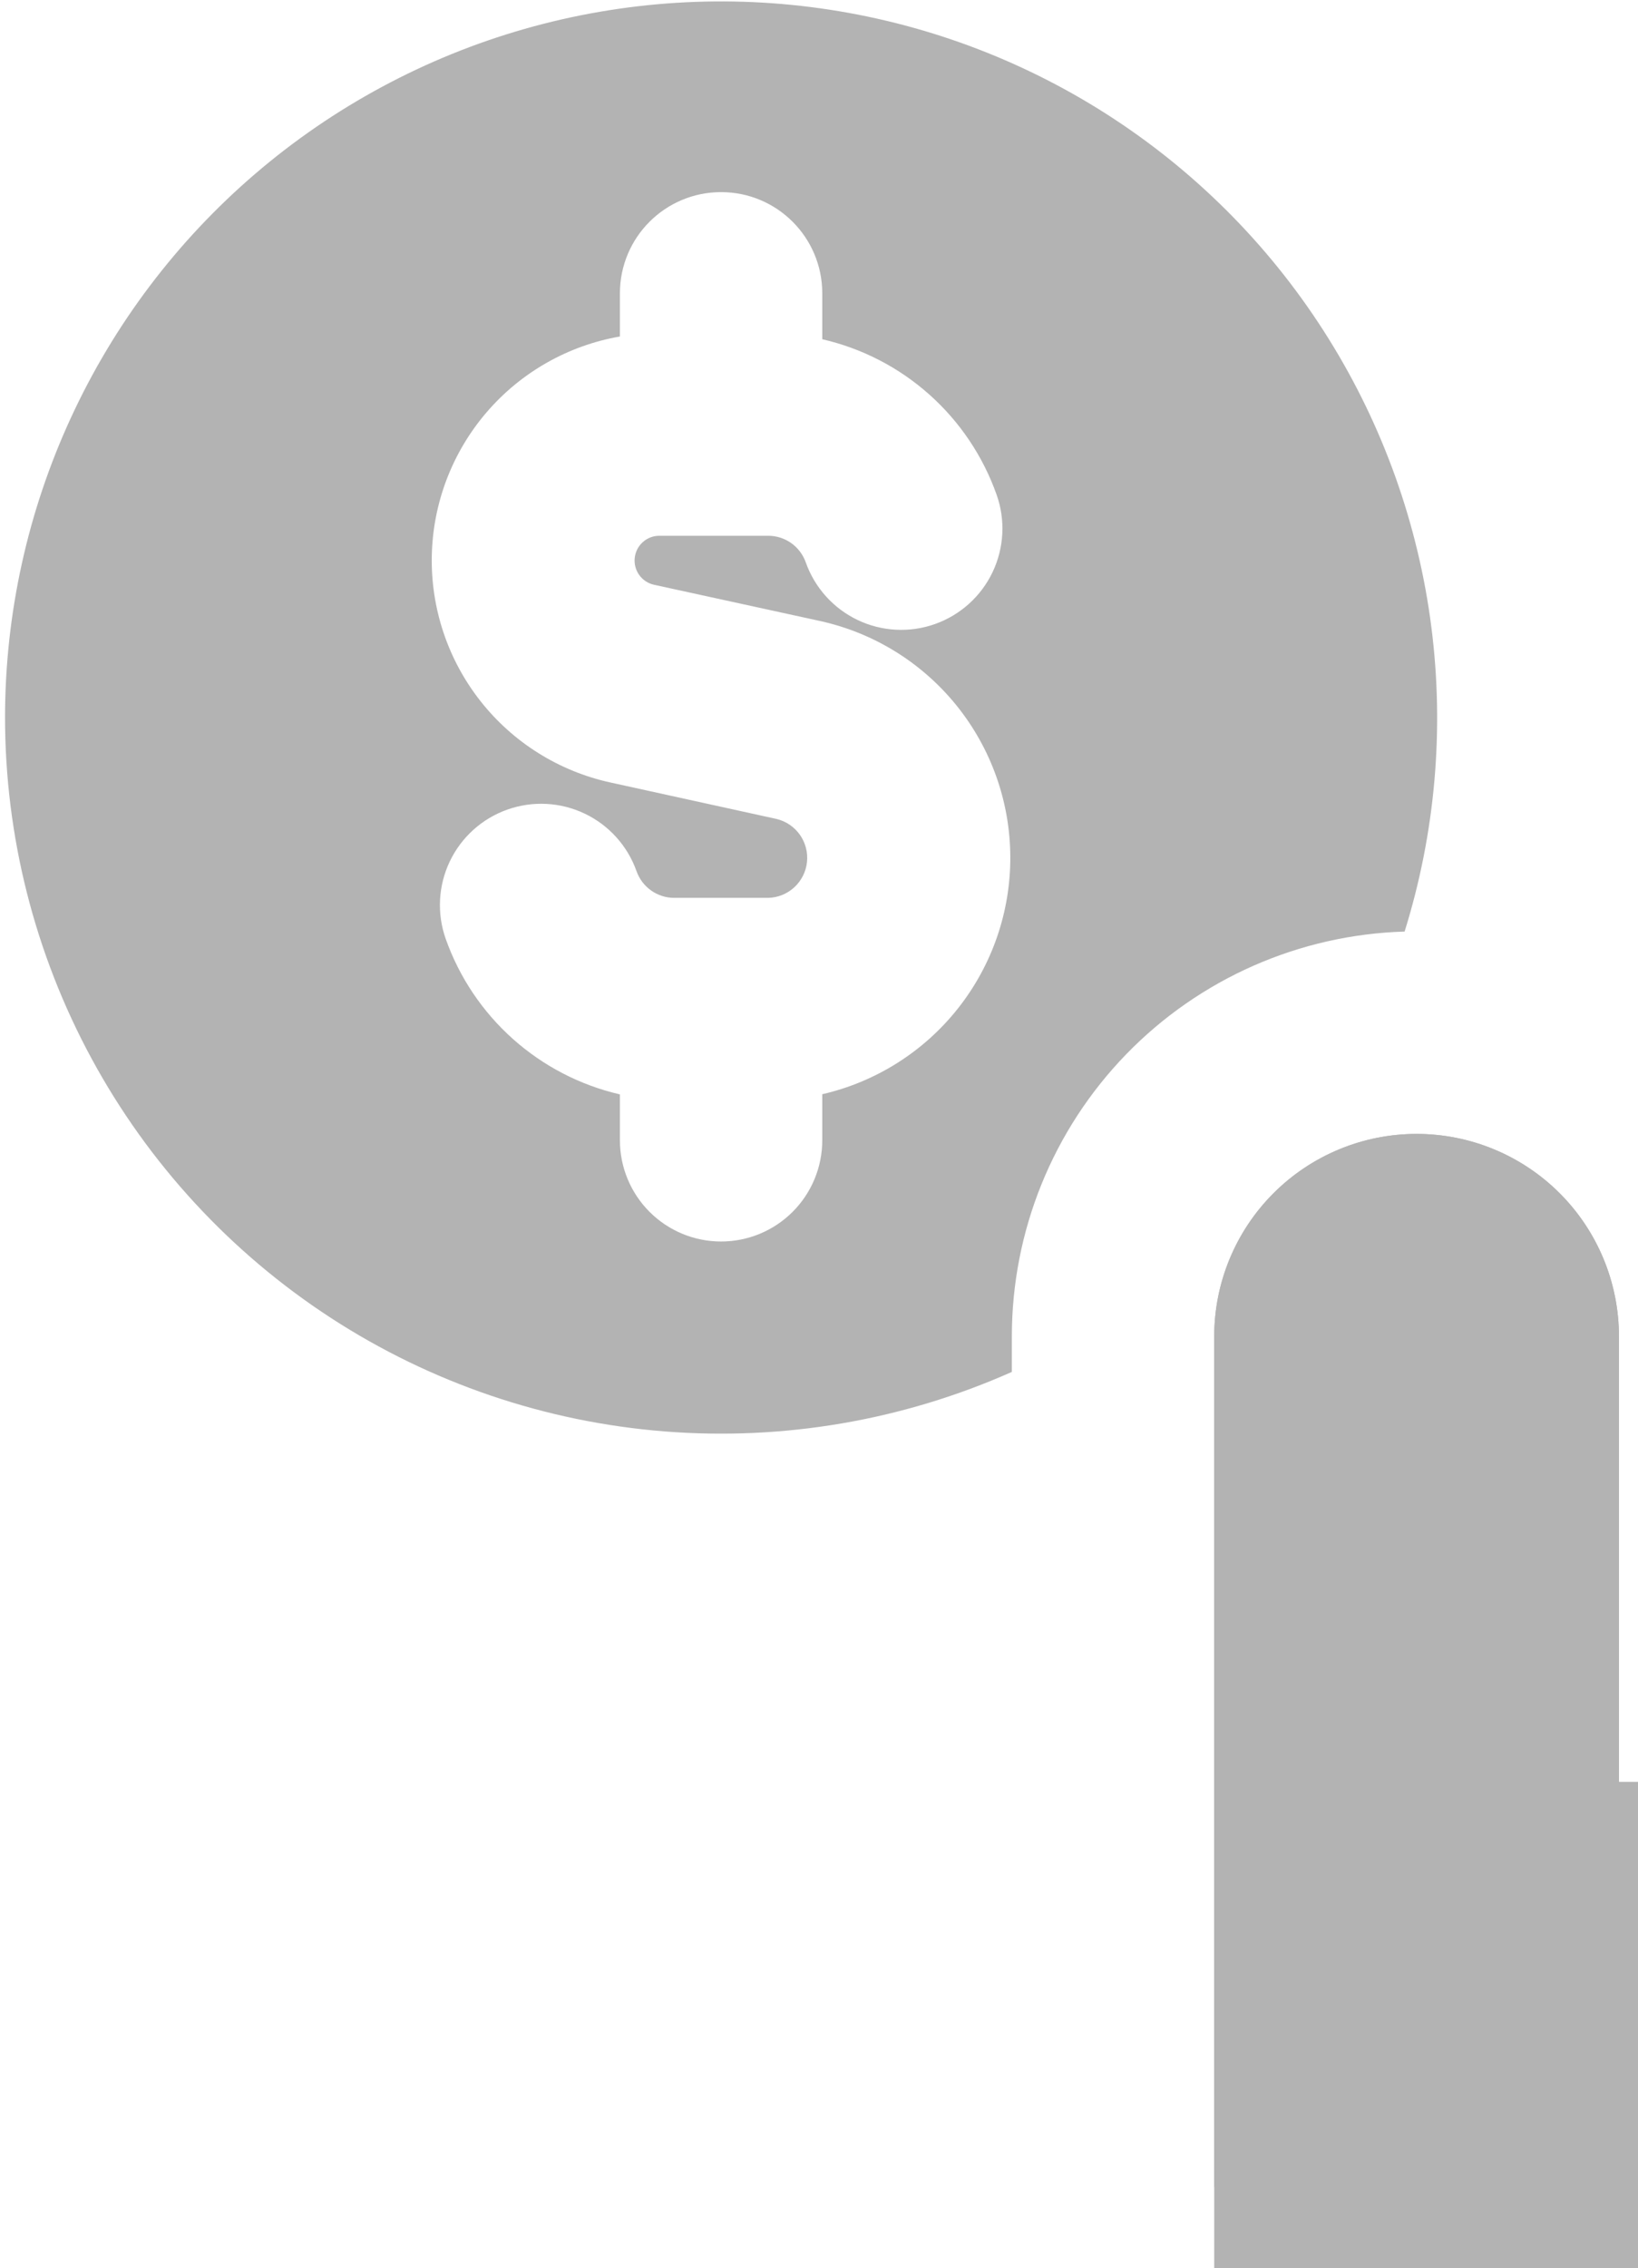 <svg width="86" height="119" viewBox="0 0 86 119" fill="none" xmlns="http://www.w3.org/2000/svg">
<g opacity="0.3" clip-path="url(#clip0_2306_430)">
<path d="M63.75 114.74V70.115C63.75 67.297 64.869 64.595 66.862 62.602C68.855 60.61 71.557 59.49 74.375 59.49C77.193 59.49 79.895 60.61 81.888 62.602C83.881 64.595 85 67.297 85 70.115V93.49H102C106.509 93.49 110.833 95.281 114.021 98.469C117.209 101.658 119 105.982 119 110.49V114.74" fill="black"/>
<path fill-rule="evenodd" clip-rule="evenodd" d="M0.264 37.603C0.273 32.19 1.452 26.842 3.719 21.926C5.986 17.01 9.287 12.642 13.398 9.12C17.509 5.598 22.332 3.005 27.538 1.519C32.743 0.033 38.208 -0.312 43.559 0.509C48.91 1.33 54.02 3.296 58.541 6.274C63.062 9.252 66.886 13.171 69.752 17.764C72.618 22.356 74.459 27.513 75.149 32.883C75.838 38.252 75.359 43.707 73.746 48.874C68.222 49.038 62.978 51.347 59.128 55.313C55.278 59.279 53.125 64.589 53.125 70.116V71.977C47.4 74.521 41.13 75.594 34.884 75.098C28.639 74.603 22.616 72.554 17.364 69.139C12.112 65.723 7.796 61.05 4.81 55.542C1.824 50.035 0.261 43.868 0.264 37.603ZM37.859 10.08C40.8 10.08 43.172 12.46 43.172 15.393V17.798C45.261 18.277 47.196 19.276 48.797 20.703C50.397 22.129 51.611 23.937 52.326 25.958C52.559 26.616 52.66 27.314 52.623 28.011C52.586 28.708 52.412 29.391 52.112 30.02C51.811 30.65 51.389 31.215 50.87 31.682C50.351 32.148 49.746 32.508 49.088 32.741C48.43 32.974 47.732 33.075 47.035 33.038C46.338 33.001 45.655 32.828 45.026 32.527C44.396 32.226 43.831 31.804 43.364 31.285C42.898 30.767 42.537 30.161 42.305 29.503C42.16 29.095 41.893 28.742 41.54 28.492C41.187 28.243 40.765 28.109 40.333 28.109H34.595C34.278 28.114 33.974 28.235 33.74 28.45C33.506 28.664 33.358 28.956 33.325 29.272C33.291 29.587 33.374 29.904 33.558 30.163C33.742 30.422 34.014 30.604 34.323 30.676L43.053 32.58C45.875 33.2 48.402 34.763 50.218 37.01C52.034 39.258 53.031 42.057 53.044 44.946C53.058 47.836 52.088 50.644 50.294 52.909C48.5 55.174 45.988 56.761 43.172 57.408V59.822C43.172 61.231 42.612 62.582 41.616 63.579C40.619 64.575 39.268 65.135 37.859 65.135C36.45 65.135 35.099 64.575 34.103 63.579C33.106 62.582 32.547 61.231 32.547 59.822V57.417C30.459 56.934 28.527 55.934 26.929 54.508C25.33 53.082 24.117 51.276 23.401 49.257C22.931 47.928 23.008 46.467 23.615 45.194C24.223 43.922 25.31 42.944 26.639 42.474C27.968 42.004 29.429 42.081 30.701 42.688C31.973 43.295 32.952 44.383 33.422 45.712C33.567 46.119 33.835 46.472 34.188 46.721C34.541 46.971 34.962 47.105 35.394 47.106H40.333C40.842 47.094 41.329 46.897 41.704 46.551C42.078 46.206 42.315 45.737 42.369 45.23C42.423 44.724 42.291 44.215 41.998 43.798C41.704 43.382 41.27 43.087 40.775 42.967L32.054 41.054C29.352 40.465 26.939 38.956 25.228 36.785C23.516 34.614 22.612 31.915 22.671 29.151C22.729 26.387 23.746 23.729 25.547 21.632C27.349 19.534 29.823 18.128 32.547 17.654V15.393C32.547 12.452 34.927 10.08 37.859 10.08ZM63.75 70.116V118.991H119V110.491C119 105.982 117.209 101.658 114.021 98.47C110.833 95.282 106.509 93.491 102 93.491H85V70.116C85 67.298 83.881 64.595 81.888 62.603C79.896 60.61 77.193 59.491 74.375 59.491C71.557 59.491 68.855 60.61 66.862 62.603C64.87 64.595 63.75 67.298 63.75 70.116Z" fill="black"/>
</g>
<defs>
<clipPath id="clip0_2306_430">
<rect width="86" height="119" fill="white"/>
</clipPath>
</defs>
</svg>
